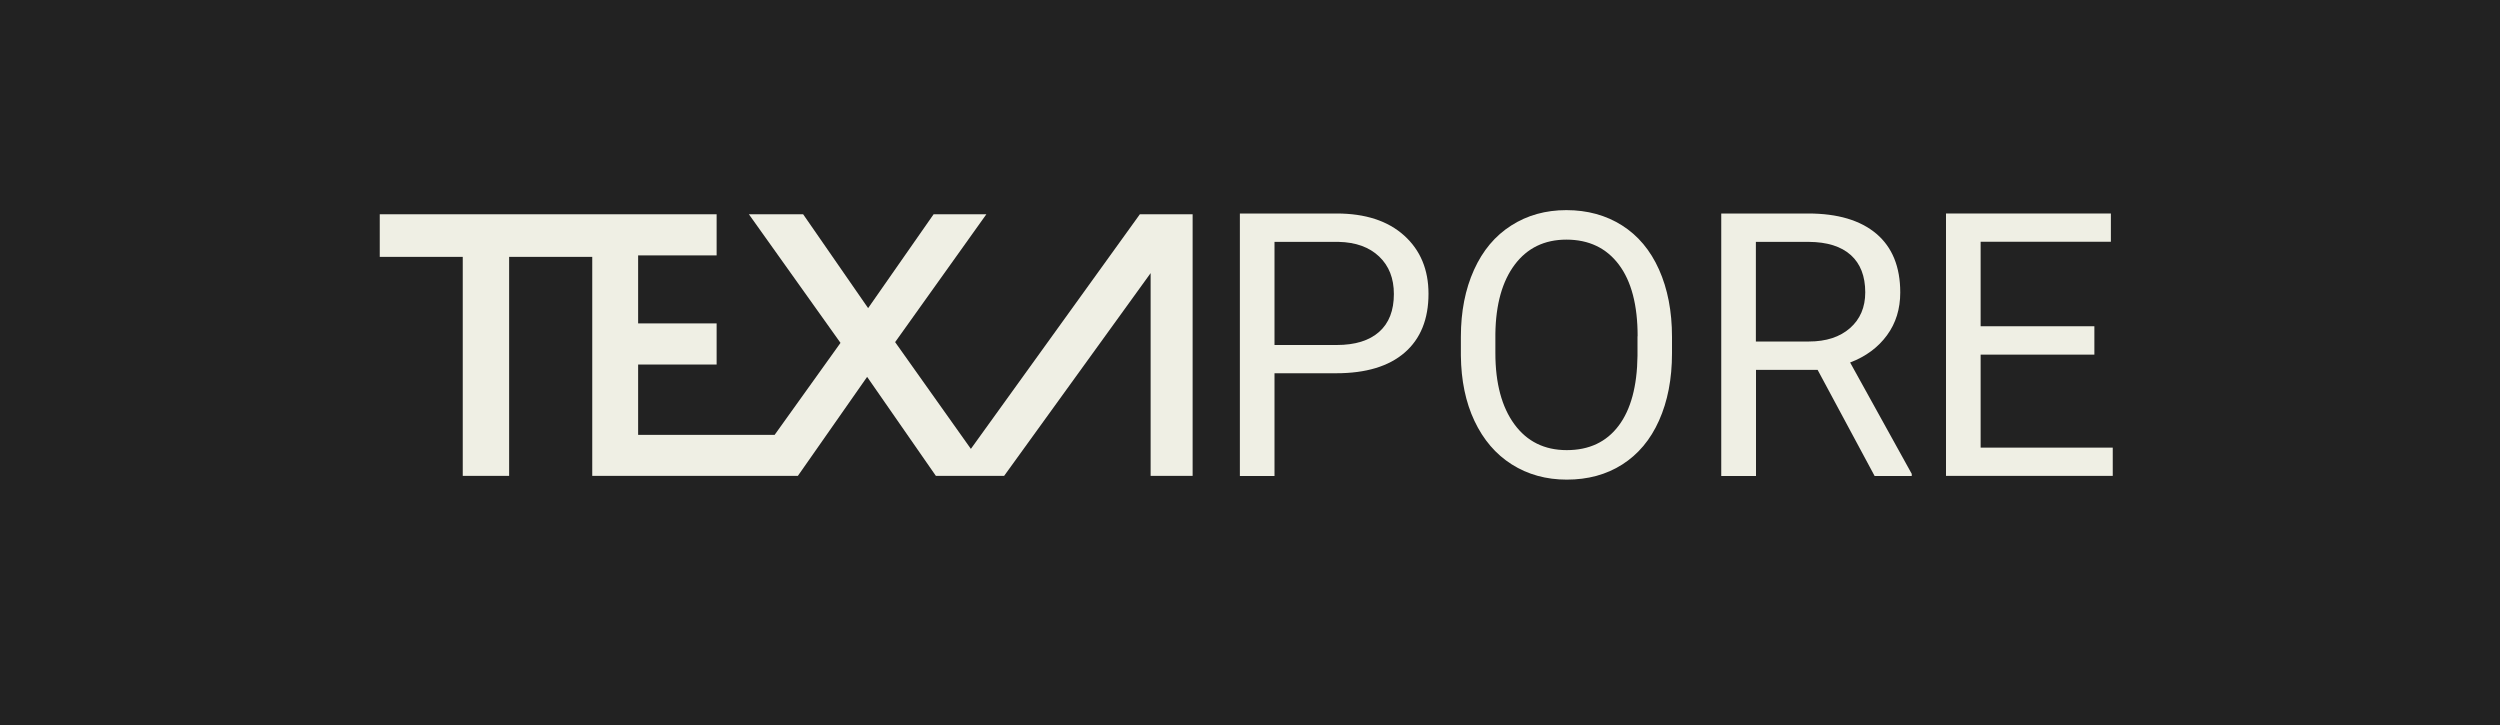 <?xml version="1.0" encoding="utf-8"?>
<!-- Generator: Adobe Illustrator 28.1.0, SVG Export Plug-In . SVG Version: 6.00 Build 0)  -->
<svg version="1.1" id="Ebene_1" xmlns="http://www.w3.org/2000/svg" xmlns:xlink="http://www.w3.org/1999/xlink" x="0px" y="0px"
	 viewBox="0 0 200 58" style="enable-background:new 0 0 200 58;" xml:space="preserve">
<style type="text/css">
	.st0{fill:#222222;}
	.st1{fill:#EFEFE4;}
	.st2{fill:#FFFFFF;}
	.st3{fill:#F5F4EA;}
</style>
<rect class="st0" width="200" height="58"/>
<g>
	<g>
		<path class="st1" d="M101.96,29.86v8.22h-2.77V17.08h7.74c2.3,0,4.1,0.59,5.4,1.76c1.3,1.17,1.95,2.73,1.95,4.66
			c0,2.04-0.64,3.61-1.91,4.71s-3.1,1.65-5.47,1.65H101.96z M101.96,27.6h4.97c1.48,0,2.61-0.35,3.4-1.05
			c0.79-0.7,1.18-1.71,1.18-3.03c0-1.25-0.39-2.25-1.18-3c-0.79-0.75-1.87-1.14-3.24-1.17h-5.13V27.6z"/>
		<path class="st1" d="M133.76,28.26c0,2.06-0.35,3.85-1.04,5.39s-1.67,2.7-2.94,3.51s-2.75,1.21-4.44,1.21
			c-1.65,0-3.12-0.41-4.4-1.22c-1.28-0.81-2.27-1.97-2.98-3.47c-0.71-1.5-1.07-3.25-1.09-5.23v-1.51c0-2.02,0.35-3.8,1.05-5.35
			c0.7-1.55,1.69-2.73,2.98-3.55c1.28-0.82,2.75-1.23,4.41-1.23c1.68,0,3.17,0.41,4.45,1.22c1.28,0.81,2.27,1.99,2.96,3.53
			c0.69,1.54,1.04,3.34,1.04,5.39V28.26z M131.01,26.9c0-2.49-0.5-4.4-1.5-5.73c-1-1.33-2.4-2-4.2-2c-1.75,0-3.13,0.67-4.13,2
			c-1,1.33-1.52,3.18-1.55,5.54v1.54c0,2.41,0.51,4.31,1.52,5.69s2.41,2.07,4.19,2.07c1.79,0,3.17-0.65,4.15-1.95
			s1.48-3.17,1.51-5.6V26.9z"/>
		<path class="st1" d="M145.41,29.59h-4.93v8.49h-2.78V17.08h6.95c2.37,0,4.18,0.54,5.46,1.62c1.27,1.08,1.91,2.64,1.91,4.7
			c0,1.31-0.35,2.45-1.06,3.42c-0.71,0.97-1.69,1.7-2.95,2.18l4.93,8.91v0.17h-2.97L145.41,29.59z M140.47,27.32h4.25
			c1.37,0,2.47-0.36,3.28-1.07c0.81-0.71,1.22-1.67,1.22-2.86c0-1.3-0.39-2.3-1.16-2.99s-1.89-1.04-3.35-1.05h-4.24V27.32z"/>
		<path class="st1" d="M167.55,28.37h-9.1v7.44h10.57v2.26h-13.34V17.08h13.19v2.26h-10.42v6.76h9.1V28.37z"/>
	</g>
	<polygon class="st1" points="91.19,17.14 77.67,35.91 71.61,27.37 78.91,17.14 74.69,17.14 69.45,24.65 64.25,17.14 59.91,17.14 
		67.24,27.43 61.97,34.79 51.05,34.79 51.05,29.16 57.33,29.16 57.33,25.87 51.05,25.87 51.05,20.43 57.33,20.43 57.33,17.14 
		47.38,17.14 30.38,17.14 30.38,20.55 37.02,20.55 37.02,38.07 40.73,38.07 40.73,20.55 47.38,20.55 47.38,38.07 59.62,38.07 
		63.05,38.07 63.83,38.07 69.37,30.15 74.87,38.07 76.12,38.07 79.21,38.07 80.33,38.07 92.05,21.85 92.05,34.72 92.05,38.07 
		95.41,38.07 95.41,17.14 92.05,17.14 	"/>
</g>
</svg>
